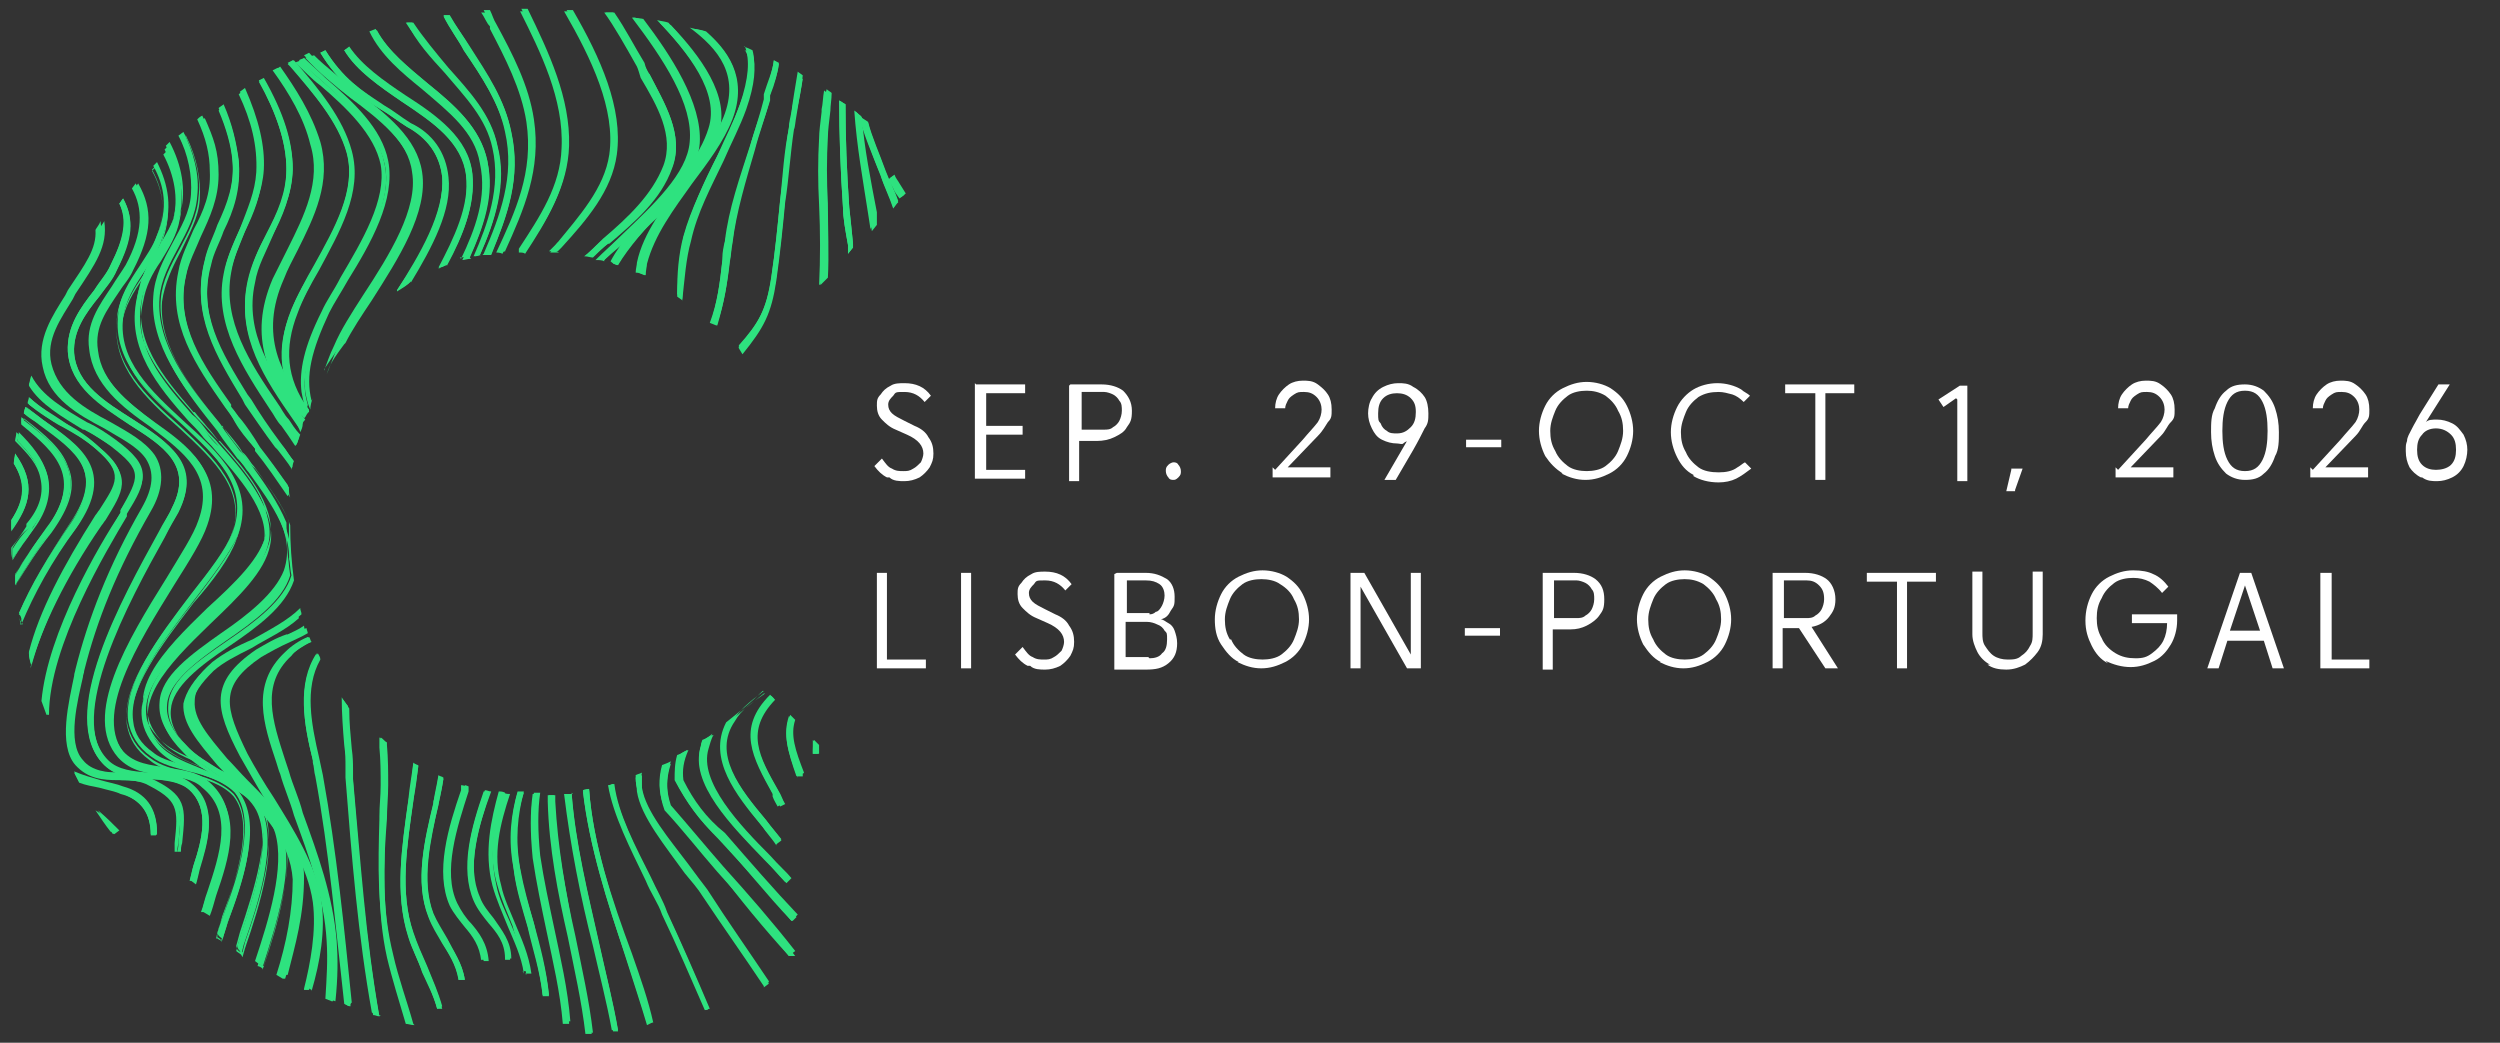 <svg xmlns="http://www.w3.org/2000/svg" id="Layer_1" width="199" height="83" viewBox="0 0 199 83"><rect x="0" y="0" width="199" height="83" fill="#333333" stroke="none"/><defs><style>      .st0 {        fill: #fff;      }      .st1 {        fill: #2ee27f;      }    </style></defs><path class="st1" d="M71.6,15.8c-.2-.3-.4-.5-.5-.8l-.4-.7.4-.3.4.7.5.8-.4.3Z"></path><path class="st1" d="M72.1,15.4l-.5-.8c-.1-.2-.3-.4-.4-.7l-.4.3c.1.2.3.4.4.7.2.2.3.5.5.8l.4-.3Z"></path><path class="st1" d="M71.1,16.5c-.3-1-.8-1.8-1-2.6-.7-1.6-1.3-3.4-1.7-4.7.2.2.4.3.7.5.3,1.2.9,2.5,1.4,3.9.3.8.7,1.5,1,2.4l-.3.4Z"></path><path class="st1" d="M71.5,16.1c-.3-.8-.7-1.6-1-2.4-.5-1.4-1.1-2.7-1.4-3.9-.2-.2-.4-.3-.7-.5.3,1.3,1,2.9,1.7,4.7.3.9.7,1.7,1,2.6l.3-.4Z"></path><path class="st1" d="M69.3,18.3l-.2-1.3c-.4-2.6-.9-5.3-1.1-8.2.2.1.3.3.5.4.2,2.6.7,5,1.1,7.6v.9c.1,0-.3.5-.3.5Z"></path><path class="st1" d="M69.8,17.8v-.9c-.5-2.6-1-5.1-1.2-7.6-.2-.1-.3-.3-.5-.4.2,2.7.7,5.4,1.1,8.2l.2,1.3.4-.5Z"></path><path class="st1" d="M64.7,60v-1.1l.4.4v.7h-.4ZM67.5,20.3v-.8c-.2-1.1-.4-2.2-.4-3-.2-2.9-.3-5.8-.3-8.5.2.1.3.2.5.3,0,2.6.1,5.3.3,8.2.1.9.2,2,.3,2.9v.3l-.4.5Z"></path><path class="st1" d="M65.2,59.3v.7h-.5c0-.4,0-.8.1-1.1l.4.4ZM67.5,20.3v-.8c-.2-1.1-.4-2.2-.4-3-.2-2.9-.3-5.8-.3-8.5.2.1.3.2.5.3,0,2.6.1,5.3.3,8.2.1.9.2,1.8.3,2.9v.3l-.4.5Z"></path><path class="st1" d="M63.4,61.8c-.7-2-1.1-3.4-.5-4.9l.4.4c-.4,1.2,0,2.4.7,4.2h0c0,.1-.5.2-.5.2ZM65.2,22.7c.1-2.1.1-4.2,0-6.4-.1-1.8-.1-3.6,0-5.3,0-.5.1-1.2.2-2.1v-.2c.1-.4.1-1,.2-1.5.1.1.3.2.4.3,0,.4-.1.9-.1,1.3h0c-.1,1-.2,1.7-.2,2.2-.1,1.6,0,3.5,0,5.3h0c.1,2,.1,4,0,5.9l-.5.5Z"></path><path class="st1" d="M65.9,22.1c.1-1.8,0-3.9,0-5.9-.1-1.8-.1-3.6,0-5.3,0-.5.1-1.2.2-2.1,0-.4.1-.9.1-1.4-.1-.1-.3-.2-.4-.3-.2.7-.2,1.2-.3,1.7-.1.9-.2,1.6-.2,2.2-.1,1.7,0,3.5,0,5.3.1,2.2.1,4.4,0,6.4l.7-.7ZM63.5,61.8h.4v-.2c-.7-1.8-1-3-.7-4.2l-.4-.4c-.5,1.5-.1,2.8.7,4.9Z"></path><path class="st1" d="M61.9,64.2c-.1-.2-.3-.5-.4-.8v-.2c-1.6-2.9-2.9-5.2-.2-7.9l.3.3c-2.4,2.5-1.3,4.4.3,7.3.2.3.3.7.5,1l-.5.3ZM58.8,27.6c1.5-1.8,2.2-2.8,2.6-5.5.3-2,.5-4.1.7-6.1h0c.2-2,.3-3.9.7-5.8,0-.2.1-.5.2-1v-.2c.1-.8.4-1.8.5-3l.4.3c-.2,1.1-.4,2.2-.5,2.9h0c-.1.5-.1.9-.2,1.1-.3,2-.4,3.9-.7,5.8-.2,2.1-.4,4.1-.7,6.2-.4,2.7-1,3.8-2.7,5.9l-.3-.5Z"></path><path class="st1" d="M59.1,27.9c1.6-2.1,2.3-3,2.7-5.9.3-2.1.5-4.1.7-6.2.2-1.8.3-3.8.7-5.8,0-.2.1-.7.2-1.1.2-.9.4-1.8.5-2.9-.1-.1-.3-.2-.4-.3-.2,1.2-.4,2.4-.5,3.2-.1.5-.2.9-.2,1.2-.3,1.8-.4,3.8-.7,5.8-.2,2.1-.4,4.1-.7,6.1-.4,2.7-1,3.7-2.6,5.5l.3.4ZM62.1,64.2l.4-.2c-.2-.3-.3-.7-.5-1-1.6-2.8-2.7-4.8-.3-7.3l-.3-.3c-2.7,2.7-1.4,5,.2,7.9.1.2.3.5.5.9Z"></path><path class="st1" d="M61.8,67.2c-.3-.5-.8-1-1.2-1.5-2-2.4-4.3-5.3-2.8-8.2,1-.8,2-1.6,2.9-2.5h.1c-1.2.9-2,1.6-2.4,2.3-1.8,2.6.4,5.4,2.5,7.9.4.5.9,1.1,1.3,1.6l-.4.3ZM56.6,25.6c.5-1.6.7-3,.9-4.9v-.2c0-.4.1-.9.2-1.3.3-2.6,1.2-5.1,2-7.6.4-1.3.8-2.5,1.1-3.7v-.4c.3-1,.7-1.8.8-2.7l.4.2c-.1.8-.3,1.6-.7,2.6v.4c-.4,1.3-.9,2.6-1.2,3.7-.8,2.5-1.5,5-1.8,7.5-.1.5-.1,1-.2,1.4-.2,1.8-.4,3.4-1,5.1h-.4Z"></path><path class="st1" d="M57.1,25.9c.5-1.7.8-3.3,1-5.1.1-.4.1-1,.2-1.4.3-2.5,1.1-5.1,1.8-7.5.3-1.2.8-2.5,1.1-3.7v-.4c.3-1,.7-1.8.8-2.7l-.4-.3c-.1.8-.4,1.7-.7,2.8v.4c-.4,1.2-.9,2.5-1.2,3.7-.8,2.5-1.5,5-2,7.6-.1.5-.1,1-.2,1.5-.2,1.8-.4,3.3-1,4.9l.5.2ZM61.8,67.2l.4-.3c-.3-.5-.8-1-1.2-1.6-2.1-2.5-4.3-5.3-2.5-7.9.5-.9,1.4-1.5,2.4-2.2h-.1c-1,.8-2,1.6-2.9,2.4-1.5,2.8.9,5.8,2.8,8.2.3.5.8,1,1.1,1.5Z"></path><path class="st1" d="M62.5,70.2c-.4-.5-1-1.1-1.7-1.8-2.5-2.6-6-6.1-5-9,0-.1.1-.3.1-.4.3-.2.5-.4.9-.5-.2.3-.3.8-.4,1.1-.8,2.6,2.5,6.1,4.9,8.5.7.8,1.3,1.3,1.7,1.8l-.4.4ZM54.3,23.9c-.1-.1-.3-.2-.4-.3.1-1.7.2-3.2.5-4.7.7-2.3,1.6-4.4,2.7-6.5.7-1.3,1.3-2.7,1.8-4.1.8-2,1-3.4.4-4.3h-.1c.2,0,.4.1.7.2.3,1.1.2,2.5-.5,4.5-.5,1.4-1.2,2.7-1.8,4.1-1,2.1-2.1,4.1-2.6,6.4-.4,1.4-.5,3-.7,4.8Z"></path><path class="st1" d="M54.3,23.8c.1-1.7.2-3.3.5-4.8.5-2.2,1.6-4.4,2.6-6.4.7-1.3,1.3-2.7,1.8-4.1.8-1.8,1-3.4.7-4.5-.2-.1-.4-.2-.7-.3h.1c.4,1.1.3,2.5-.4,4.6-.5,1.4-1.2,2.7-1.8,4.1-1,2.1-2.1,4.2-2.7,6.4-.4,1.5-.5,3-.5,4.6.1.2.3.3.4.4ZM62.5,70.2l.4-.3c-.4-.5-1.1-1.2-1.7-1.8-2.4-2.5-5.8-5.9-4.9-8.6.1-.4.3-.8.4-1.1-.2.2-.5.4-.8.5,0,.1-.1.2-.1.4-.9,2.9,2.5,6.5,5,9,.7.8,1.2,1.4,1.6,1.8Z"></path><path class="st1" d="M63,73.3c-1.7-2.1-3.7-4.2-5.8-6.5-1.3-1.3-2.5-2.8-3.4-4.6-.1-.7,0-1.3.2-2.1.2-.1.4-.3.8-.4-.4.9-.5,1.6-.4,2.4.8,1.6,1.8,3,3.3,4.2,2,2.3,3.9,4.5,5.8,6.5l-.4.4ZM51.3,21.9c-.1-.1-.3-.1-.4-.2,0-.2.1-.5.1-.8.5-2.4,2.1-4.6,3.7-6.6,1.2-1.6,2.5-3.3,3.2-5,1.3-3.3-.7-5.3-2.7-7,.2,0,.7.1,1,.2,1.6,1.4,3.4,3.6,2.1,7-.7,1.8-2,3.5-3.2,5.1-1.5,2.1-3,4.1-3.6,6.4,0,.2-.1.5-.1.9Z"></path><path class="st1" d="M51.3,21.9c0-.3.1-.7.1-.9.4-2.3,2.1-4.5,3.6-6.4,1.2-1.6,2.5-3.3,3.2-5.1,1.2-3.2,0-5.2-2.1-7-.4-.1-.8-.2-1.2-.3,2.3,1.7,4,3.8,2.7,7.1-.7,1.7-2,3.4-3.2,5-1.5,2.1-3.2,4.2-3.7,6.6,0,.2-.1.5-.1.8.3,0,.4.1.7.2ZM63.1,73.3l.3-.3c-1.8-2.2-3.8-4.4-5.8-6.5-1.4-1.2-2.5-2.7-3.3-4.4-.1-.8.1-1.5.4-2.4-.2.1-.4.3-.8.4-.2.7-.2,1.3-.2,2,.9,1.7,2,3.3,3.4,4.5,2.1,2.3,3.9,4.6,5.9,6.7Z"></path><path class="st1" d="M62.8,76.1c-1.8-2.3-3.8-4.6-5.7-6.7-1.4-1.6-2.8-3.4-4.2-4.9-.4-1.1-.5-2.2-.2-3.4.2-.1.4-.2.7-.3-.4,1.2-.4,2.4,0,3.5,1.4,1.6,2.8,3.3,4.2,4.9,1.6,2,3.3,4,5,6l.7.9h-.4ZM49.2,21.1c-.1,0-.3-.1-.4-.1.9-1.6,2.3-3,3.6-4.5,1.7-1.8,3.6-3.8,4.2-6.1.9-2.8-1.7-6.1-4.1-8.6.3.1.5.1.9.2,2.3,2.4,4.8,5.7,3.8,8.6-.8,2.4-2.6,4.4-4.4,6.3-1.4,1.2-2.7,2.6-3.6,4.1Z"></path><path class="st1" d="M49.2,21.1c.9-1.5,2.2-2.9,3.5-4.4,1.7-1.8,3.6-3.9,4.3-6.3.9-2.9-1.4-6-3.8-8.6-.3-.1-.5-.1-.9-.2,2.5,2.6,5,5.8,4.1,8.6-.7,2.3-2.5,4.2-4.2,6.1-1.3,1.4-2.7,2.8-3.6,4.5.2.2.3.2.5.3ZM62.9,76l.4-.3c-1.8-2.3-3.8-4.6-5.7-6.7-1.4-1.6-2.8-3.3-4.2-4.9-.4-1.2-.4-2.3,0-3.5-.2.1-.4.2-.7.3-.3,1.1-.3,2.2.2,3.4,1.4,1.6,2.9,3.3,4.2,4.9,1.8,2.4,3.7,4.7,5.7,6.9Z"></path><path class="st1" d="M60.8,78.5c-1.6-2.4-3.3-4.8-4.9-7.2-.3-.5-.9-1.2-1.4-1.8h0c-1.5-2.1-3.5-4.5-3.8-6.5,0-.3-.1-.7-.1-1.1.2-.1.3-.1.5-.2v1.2c.3,1.8,2.2,4.2,3.7,6.1.5.8,1.1,1.4,1.5,2,1.6,2.4,3.3,4.8,4.9,7.3l-.4.3ZM48.1,20.7c-.2,0-.3-.1-.5-.1.7-.7,1.4-1.4,2.2-2.1,2.4-2.2,5-4.7,5.2-7.2.3-3-2.2-6.7-4.6-9.9.2,0,.4.1.8.1,2.2,2.9,4.7,6.7,4.5,9.9-.2,2.7-3,5.3-5.4,7.6-.8.4-1.4,1-2.1,1.6Z"></path><path class="st1" d="M48.1,20.7c.5-.5,1.2-1.2,2-1.8,2.4-2.3,5.2-4.8,5.4-7.5.3-3-2-6.6-4.4-9.9-.2,0-.4-.1-.8-.1,2.5,3.3,4.9,6.9,4.6,9.9-.2,2.5-2.9,5-5.3,7.3-.8.8-1.5,1.4-2.2,2.1.3,0,.5,0,.7.1ZM61.2,78.1c-1.6-2.4-3.3-4.8-4.9-7.3-.4-.5-.9-1.2-1.5-2-1.5-2-3.4-4.2-3.7-6.1-.1-.4-.1-.8,0-1.2-.2.1-.3.1-.5.2,0,.3,0,.7.1,1,.3,2,2.3,4.4,3.8,6.3.5.8,1.1,1.4,1.4,2,1.6,2.4,3.3,4.8,4.9,7.2h.4Z"></path><path class="st1" d="M56.1,80.4c-1.1-2.5-2.2-5.1-3.4-7.6-.3-.9-.9-1.7-1.3-2.7h0c-1.2-2.5-2.6-5.2-3-7.6.2,0,.3-.1.4-.1.4,2.3,1.7,5,2.9,7.3h0c.5,1.1,1,2,1.3,2.8,1.2,2.5,2.3,5.1,3.4,7.7,0,.2-.1.2-.3.2ZM47.2,20.5c-.2,0-.4-.1-.7-.1.5-.4,1.1-1,1.5-1.4,2-1.7,3.9-3.5,4.8-5.8.9-2.4-.5-4.8-1.8-7h0c-.1-.3-.2-.7-.3-.9-.9-1.6-1.8-3.2-2.6-4.3h.7c.8,1.3,1.6,2.7,2.4,4.1.1.2.3.4.4.8h.1c1.2,2.3,2.8,4.9,1.8,7.5-.9,2.5-2.9,4.2-5,6h-.1c-.4.3-.8.7-1.2,1.1Z"></path><path class="st1" d="M47.2,20.4c.4-.3.9-.8,1.3-1.1,2-1.7,4-3.6,5-6,1-2.6-.7-5.2-1.8-7.4-.2-.3-.3-.5-.4-.9-.8-1.3-1.5-2.7-2.4-4h-.7c.9,1.3,1.7,2.8,2.6,4.2.1.3.3.5.4.9,1.2,2.2,2.6,4.6,1.8,7-.9,2.4-2.8,4.1-4.8,5.8-.5.4-1,.9-1.5,1.4,0,.1.2.1.4.1ZM56.5,80.3c-1.1-2.6-2.2-5.1-3.4-7.7-.3-.9-.8-1.7-1.3-2.8-1.2-2.4-2.6-5-2.9-7.4-.1,0-.3.1-.4.1.4,2.4,1.7,5.1,3,7.4.5,1,1,2,1.3,2.7,1.1,2.5,2.3,5.1,3.4,7.6,0,.2.2.1.3.1Z"></path><path class="st1" d="M51.5,81.6c-.5-1.7-1.1-3.5-1.7-5.4-1.4-4.3-2.9-8.8-3.4-13.2.2,0,.3,0,.5-.1.3,4.2,1.8,8.7,3.3,13.1.7,2,1.3,3.7,1.7,5.4l-.4.2ZM44.5,20.1h-.7l.5-.7c1.8-2.2,3.8-4.4,4.2-7.1.5-3.6-1.4-7.6-3.6-11.4h.5c2.2,3.8,4,7.8,3.5,11.5-.4,2.9-2.4,5.2-4.4,7.4l-.2.2Z"></path><path class="st1" d="M46.9,62.9c.3,4.2,1.8,8.7,3.4,13,.7,2,1.3,3.7,1.7,5.5h-.5c-.5-1.6-1.1-3.5-1.7-5.3-1.5-4.3-2.9-8.8-3.4-13.2.2-.1.4-.1.5-.1ZM44.5,19.4c1.8-2.2,3.8-4.4,4.2-7.2.5-3.6-1.4-7.6-3.6-11.4h.5c2.2,3.8,4,7.8,3.5,11.5-.4,2.9-2.4,5.2-4.4,7.4l-.3.3h-.7l.7-.7Z"></path><path class="st1" d="M48.8,82.1c-.4-2.3-1-4.5-1.5-6.7h0c-1-4-1.8-8.2-2.3-12.2h.5c.3,4,1.3,8,2.2,12,.5,2.2,1.1,4.6,1.5,6.9h-.4ZM41.3,20v-.2c1.7-2.6,3.3-5,3.4-8,.2-3.9-1.7-7.7-3.3-10.9h.5c1.8,3.7,3.4,7.2,3.3,10.9-.1,3.2-1.7,5.8-3.4,8.4-.1-.1-.3-.1-.5-.1Z"></path><path class="st1" d="M45.5,63.1c.3,4,1.3,8,2.2,12,.5,2.3,1.1,4.6,1.5,6.9h-.5c-.4-2.2-1-4.5-1.5-6.7-1-3.9-1.8-8-2.3-12.1h.7ZM41.5,19.8c1.6-2.6,3.2-5,3.3-8.2.1-3.8-1.5-7.4-3.3-10.9h.5c1.7,3.5,3.4,7.1,3.3,10.9-.1,3.2-1.7,5.8-3.4,8.3h-.5.1Z"></path><path class="st1" d="M46.6,82.3c-.3-2.6-.9-5.2-1.4-7.7-.8-3.5-1.5-7.1-1.6-10.8v-.5h.5v.5c.2,3.6,1,7.2,1.6,10.7.5,2.5,1.1,5.1,1.4,7.8h-.5ZM39.5,20.1c1.5-3.2,3-6.4,2.4-10.4-.4-2.6-1.7-5.1-2.9-7.4v-.2c-.3-.3-.4-.7-.7-1.1h.5c.1.2.2.4.3.7l.2.4c1.3,2.4,2.6,4.8,3,7.6.7,3.9-.7,7-2.3,10.5-.2-.1-.4-.1-.7-.1Z"></path><path class="st1" d="M40.2,20c1.5-3.3,2.9-6.5,2.3-10.5-.4-2.7-1.7-5.2-3-7.6-.2-.3-.3-.7-.5-1.1h-.5c.2.4.4.9.7,1.3,1.3,2.4,2.6,4.8,3,7.4.7,3.9-.8,7.2-2.4,10.5.1.1.3,0,.5,0ZM47.2,82.2c-.3-2.6-.9-5.2-1.4-7.7-.8-3.5-1.4-7.1-1.6-10.7v-.5h-.5v.5c.2,3.6,1,7.2,1.6,10.7.5,2.5,1.1,5.1,1.4,7.7h.5Z"></path><path class="st1" d="M44.9,81.4c-.2-2.5-.8-5-1.3-7.4-.4-1.8-.9-3.8-1.1-5.8-.3-2-.3-3.6,0-5.1h.5c-.2,1.4-.2,3,0,5,.3,2,.7,3.8,1.1,5.7.5,2.4,1.1,4.9,1.3,7.5h-.5ZM38.5,20.2c1.3-3,2.5-6.2,1.7-9.7-.5-2.4-1.8-4.3-3.3-6.5-.4-.8-1.1-1.7-1.6-2.7h.5c.5.8,1.1,1.6,1.6,2.4h0c1.4,2.2,2.8,4.2,3.3,6.9.8,3.6-.4,6.7-1.6,9.7h-.7Z"></path><path class="st1" d="M39.1,20.2c1.3-3,2.4-6.1,1.6-9.7-.5-2.5-2-4.7-3.3-6.7-.5-.9-1.1-1.7-1.6-2.6h-.5c.5,1.1,1.2,2,1.7,2.9,1.4,2.1,2.7,4.1,3.3,6.5.8,3.5-.4,6.5-1.7,9.7.1-.1.3-.1.5-.1ZM45.3,81.4c-.2-2.6-.8-5.1-1.3-7.5-.4-1.8-.9-3.8-1.1-5.7-.3-2-.3-3.6,0-5h-.5c-.2,1.5-.2,3,0,5.1.3,2,.7,3.9,1.1,5.8.5,2.4,1.1,4.9,1.3,7.4h.5Z"></path><path class="st1" d="M43.2,79.3c-.2-2-.8-3.7-1.2-5.5-.4-1.4-.9-2.9-1.1-4.5-.3-2.2-.3-4.1.3-6.2h.5c-.7,2.1-.7,4-.3,6.1.2,1.5.7,2.9,1.1,4.3.5,1.8,1,3.7,1.2,5.7h-.5ZM37.7,20.4c1.1-2.5,2.2-5.5,1.5-8.6-.5-2.4-2.2-4.1-3.8-6-1.1-1.2-2.3-2.5-3-4h.5c.8,1.2,1.8,2.4,2.8,3.6,1.6,1.8,3.4,3.7,3.9,6.2.8,3-.2,6-1.4,8.7-.1,0-.3.1-.5.1Z"></path><path class="st1" d="M38.2,20.3c1.2-2.7,2.1-5.7,1.4-8.6-.5-2.5-2.3-4.4-3.9-6.2-1.1-1.2-2.2-2.4-2.9-3.7h-.5c.9,1.4,2,2.7,3.2,3.9,1.6,1.8,3.3,3.6,3.8,6,.8,3-.3,5.9-1.5,8.7.2,0,.4-.1.5-.1ZM43.2,79.3h.5c-.2-2.1-.8-3.9-1.2-5.8-.4-1.4-.8-2.8-1.1-4.4-.4-2.3-.2-4.2.3-6.1h-.5c-.5,1.8-.8,3.8-.3,6.2.2,1.5.7,3,1.1,4.5.5,1.8,1,3.7,1.2,5.5Z"></path><path class="st1" d="M41.7,77.5c-.2-1.4-.8-2.6-1.3-3.8-.4-1-.9-2.1-1.2-3.2-.7-2.7-.1-5.3.5-7.5.2,0,.3,0,.5.1-.8,2.2-1.3,4.6-.7,7.3.2,1.1.7,2.1,1.1,3,.5,1.2,1.1,2.5,1.3,3.9h-.3ZM36.7,20.6c1.1-2.3,2.1-4.9,1.5-7.6-.4-2.5-2.5-4.1-4.6-5.9-1.6-1.3-3.3-2.7-4.2-4.6l.5-.2c.9,1.7,2.5,3,4.1,4.3,2.1,1.7,4.2,3.5,4.8,6.2.5,2.8-.4,5.5-1.4,7.6-.3,0-.5.1-.8.1Z"></path><path class="st1" d="M37.4,20.5c1.1-2.5,2-5,1.4-7.6-.5-2.7-2.6-4.5-4.7-6.2-1.5-1.3-3.2-2.6-4.1-4.3l-.4.2c1,1.8,2.6,3.2,4.2,4.6,2.1,1.7,4,3.4,4.6,5.9.5,2.5-.4,5.1-1.6,7.6.2,0,.4-.1.7-.1ZM41.8,77.5h.5c-.2-1.5-.8-2.8-1.3-4-.4-1-.9-2-1.1-3-.7-2.5-.1-4.9.7-7.3-.2,0-.3,0-.5-.1-.8,2.4-1.3,4.8-.5,7.4.3,1.1.8,2.2,1.2,3.2.3,1.3.9,2.5,1.1,3.9Z"></path><path class="st1" d="M40.2,76.3c0-1.3-.7-2.1-1.3-2.8-.4-.5-.9-1.1-1.2-1.8-1.1-2.6-.2-5.8.8-8.7.2,0,.3.1.5.1-1,3-1.8,6-.9,8.4.3.7.8,1.2,1.1,1.7.7.9,1.4,1.7,1.4,3.2h-.4ZM34.9,21.3c1.2-2.3,2.5-4.9,2.2-7.4-.3-2.6-2.6-4.1-5.1-5.8-1.7-1.2-3.6-2.4-4.6-4.1l.4-.3c1,1.5,2.7,2.7,4.5,3.9,2.5,1.6,5,3.4,5.3,6.2.3,2.6-.9,5.2-2,7.2-.2.2-.4.3-.8.3Z"></path><path class="st1" d="M35.6,21.1c1.3-2.4,2.2-4.8,2-7.2-.3-2.8-2.8-4.6-5.3-6.2-1.7-1.2-3.5-2.4-4.5-3.9l-.4.2c1,1.6,2.8,2.9,4.6,4.1,2.5,1.6,4.8,3.3,5.1,5.9.3,2.4-.8,4.9-2.2,7.4.3-.2.5-.3.8-.3ZM40.7,76.3c0-1.4-.8-2.3-1.4-3.2-.4-.5-.9-1.1-1.1-1.7-1.1-2.5-.1-5.7.9-8.4-.2,0-.3-.1-.5-.1-1,2.7-2,6.1-.8,8.7.3.8.8,1.3,1.2,1.8.7.9,1.3,1.6,1.3,2.9h.4Z"></path><path class="st1" d="M38.3,76.5c-.1-1.2-.7-2-1.3-2.7-.4-.5-.9-1.1-1.2-1.7-1.2-2.7-.1-6.3.9-9.2v-.4c.2,0,.4.1.5.1v.4c-1,2.8-2.1,6.4-1,8.8.3.7.7,1.1,1.1,1.6.7.8,1.3,1.6,1.4,3h-.4ZM31.6,23.1c1.8-2.8,3.8-6.2,3.6-9-.2-1.8-1.2-3.2-2.8-4-.8-.5-1.4-1-2.1-1.4-1.8-1.2-3.4-2.2-4.8-4.5l.4-.2c1.4,2.2,2.8,3.2,4.6,4.4.7.4,1.3.9,2.1,1.4,1.8.9,2.8,2.4,3,4.3.2,2.7-1.4,5.8-3,8.4-.2.2-.5.4-1,.7Z"></path><path class="st1" d="M32.7,22.5c1.7-2.8,3.3-5.8,3-8.4-.2-2-1.3-3.5-3-4.3-.8-.5-1.4-1-2.1-1.4-1.8-1.2-3.3-2.1-4.7-4.4l-.4.2c1.4,2.3,2.9,3.4,4.8,4.5.7.4,1.3.9,2.1,1.4,1.6.9,2.6,2.2,2.8,4,.2,2.8-1.6,6.1-3.6,9,.4-.2.8-.4,1.1-.7ZM38.9,76.5c-.1-1.4-.8-2.3-1.4-3-.4-.4-.8-1-1.1-1.6-1.2-2.5,0-6.1.9-8.9v-.4s-.2-.1-.3-.1v.4c-1,2.9-2.2,6.5-1,9.2.3.7.8,1.2,1.2,1.7.7.8,1.2,1.5,1.3,2.7h.4Z"></path><path class="st1" d="M36.5,78c-.2-1.2-.8-2.1-1.3-2.9-.4-.7-.8-1.3-1.1-2.1-1.1-2.8-.3-6.1.4-9v-.2c.2-.7.3-1.3.4-2,.1.1.3.1.4.2-.1.7-.3,1.4-.4,2.1-.7,2.8-1.4,6.1-.4,8.7.3.8.7,1.4,1.1,2,.5,1,1.2,1.8,1.4,3.2h-.5ZM25.8,29.5c.2-.5.4-1.2.8-2,.5-1.2,1.4-2.6,2.3-4,2.1-3.2,4.4-6.9,3.9-9.8-.3-2.5-2.7-4.4-5.1-6.1-1.1-1-2.5-2.1-3.5-3.2l.4-.2c1,1.1,2.2,2.1,3.4,2.9,2.4,1.8,4.9,3.8,5.3,6.4.4,3.2-2,7-4,10.2-.8,1.2-1.5,2.4-2.1,3.4-.3.8-.9,1.5-1.4,2.3Z"></path><path class="st1" d="M27.5,27.3c.5-1,1.3-2.2,2.1-3.4,2.1-3.3,4.5-7,4-10.2-.4-2.7-2.8-4.6-5.2-6.4-1.2-1-2.5-2-3.4-2.9l-.7.2c1,1.1,2.3,2.2,3.6,3.2,2.3,1.7,4.7,3.6,5.1,6.1.4,3-1.8,6.6-3.9,9.9-.9,1.4-1.7,2.8-2.3,4-.3.7-.5,1.3-.8,2,.3-1,.9-1.7,1.4-2.4ZM36.5,78h.5c-.2-1.3-.9-2.3-1.4-3.3-.4-.7-.8-1.3-1.1-2-1-2.6-.2-5.9.4-8.7.2-.8.3-1.4.4-2.1-.1-.1-.3-.1-.4-.2-.1.7-.3,1.4-.4,2.2-.7,2.9-1.5,6.3-.4,9,.3.8.8,1.4,1.1,2.1.5.9,1.1,1.7,1.3,2.9Z"></path><path class="st1" d="M34.8,80.3c-.3-1.1-.8-2.2-1.2-3h0c-.4-1-.8-1.8-1.1-2.8-1.1-3.4-.5-7.2,0-10.8.1-1.1.3-2.1.4-3,.1.1.3.2.4.2-.1.9-.2,1.8-.4,2.8-.5,3.6-1.1,7.3,0,10.5.3.9.7,1.8,1.1,2.7.4,1,.9,2.1,1.2,3.2l-.4.2ZM24.4,32.7c-.2-.4-.3-1-.4-1.5-.2-1.7.2-3.6,1.6-6.4.4-.9,1-1.7,1.5-2.7,1.7-2.9,3.7-6.2,3.2-9-.5-2.4-2.7-4.5-4.8-6.3-.7-.5-1.3-1.2-2-1.8.1-.1.3-.1.4-.2.5.5,1.2,1.2,1.7,1.6,2.2,2,4.5,4,5,6.6.7,3-1.4,6.5-3.2,9.5h0c-.5,1.1-1.1,2-1.5,2.7-1.5,3.2-2,5.1-1.4,7,0,.1-.1.4-.2.7Z"></path><path class="st1" d="M24.8,31.9c-.5-2,0-4,1.4-7,.4-.8,1-1.7,1.5-2.6,1.8-2.9,3.8-6.4,3.2-9.5-.5-2.6-2.8-4.7-5-6.6-.5-.5-1.2-1.1-1.7-1.6-.1.1-.3.1-.4.2.7.7,1.3,1.2,2,1.8,2.1,2,4.2,3.9,4.8,6.4.7,2.9-1.4,6.2-3.2,9.1-.5,1-1.1,1.8-1.5,2.7-1.4,2.8-1.8,4.7-1.6,6.4.1.5.2,1,.4,1.4,0-.3.1-.7.2-.9ZM34.8,80.3h.4c-.3-1.2-.8-2.3-1.2-3.3-.4-.9-.8-1.8-1.1-2.7-1.1-3.3-.5-7,0-10.5.1-1,.3-2,.4-2.8-.1-.1-.3-.2-.4-.2-.1,1-.2,2-.4,3-.5,3.6-1.1,7.4,0,10.8.3,1,.8,1.8,1.1,2.8.4.9.9,1.8,1.2,2.9Z"></path><path class="st1" d="M32.9,81.5c-.2,0-.3-.1-.5-.1-.5-1.7-1.1-3.6-1.5-5.3-.9-3.6-.8-7.3-.7-10.9v-.2c0-.9.1-1.6.1-2.5s0-2-.1-3v-.8c.2.1.3.3.5.4v.2h0c0,1.2.1,2.2.1,3.2s0,1.7-.1,2.6h0c-.1,3.8-.3,7.3.5,10.9.4,1.8,1.1,3.8,1.6,5.5ZM24.2,33.1c-2-2.7-2.3-5.3-1-8.4.4-1.2,1.2-2.4,1.8-3.5,1.6-2.9,3.4-6,2.6-9-.7-2.5-2.6-4.7-4.5-6.9l-.2-.2.4-.3h.1c2,2.3,3.9,4.6,4.6,7.2.9,3.3-1,6.5-2.6,9.5-.7,1.2-1.3,2.3-1.7,3.4-1.1,2.8-.9,5.2.8,7.6,0,.2-.1.3-.1.4l-.2.2Z"></path><path class="st1" d="M24.4,32.6c-1.4-2.1-2.1-4.5-.8-7.6.4-1.1,1.1-2.3,1.7-3.5,1.6-2.9,3.5-6.2,2.6-9.4-.7-2.6-2.7-4.9-4.6-7.1v-.2l-.4.2.2.2c1.8,2.2,3.8,4.4,4.5,6.9.8,3-1,6.1-2.6,9-.7,1.2-1.3,2.4-1.8,3.5-1.4,3.5-.7,6.1,1,8.4h0c.1-.1.2-.3.2-.4ZM32.9,81.5c-.5-1.8-1.2-3.7-1.6-5.5-.9-3.6-.8-7.1-.5-10.8,0-.9.1-1.7.1-2.7s0-2.1-.1-3.2v-.2c-.2-.1-.3-.3-.5-.4v.7c0,1.1.1,2.2.1,3.2s-.1,1.8-.1,2.7c-.1,3.6-.3,7.3.5,10.9.4,1.7,1,3.6,1.5,5.3.2,0,.4.1.7.1Z"></path><path class="st1" d="M30.2,80.9c-.2,0-.3-.1-.5-.1-1.1-6.2-1.5-12.3-2-18.7v-.9c-.1-.5-.2-1.2-.2-1.7-.1-1.2-.2-2.5-.2-3.8.2.2.3.4.5.7,0,1.1.1,2.1.2,3.2h0c.1.7.1,1.2.1,1.7v.9c.5,6.5,1,12.6,2.1,18.8ZM24.2,33.3c-2.3-2.8-4.2-6.4-2.2-11.2.3-.8.8-1.6,1.2-2.4,1.3-2.6,2.7-5.3,1.8-8.3-.7-2.2-1.8-4.1-3-5.9l.3-.2c1.2,1.7,2.5,3.7,3.2,6,.9,3.2-.5,6-1.8,8.6-.4.8-.8,1.5-1.1,2.3-2,4.5-.2,7.7,2,10.4v.2c-.1,0-.3.4-.3.4Z"></path><path class="st1" d="M24.4,32.8c-2.3-3-3.8-6.2-2-10.4.3-.8.8-1.6,1.1-2.4,1.4-2.7,2.8-5.4,1.8-8.6-.7-2.2-1.8-4-3.2-6l-.4.2c1.3,1.8,2.5,3.8,3,5.9.9,2.9-.5,5.7-1.8,8.3-.4.8-.8,1.6-1.2,2.4-2,4.7-.3,8,2.2,11.2v-.3c.1,0,.4-.2.4-.2ZM30.2,80.9c-1.1-6.2-1.5-12.4-2.1-18.9v-.9c-.1-.5-.2-1.1-.2-1.7-.1-1-.2-2.1-.2-3.2-.2-.2-.3-.4-.5-.7,0,1.3.1,2.6.2,3.8.1.7.1,1.2.1,1.7v.9c.5,6.4,1,12.6,2.1,18.7.3.1.4.2.7.2Z"></path><path class="st1" d="M27.8,80.1c-.1-.1-.3-.1-.4-.2h0c-.7-6.2-1.2-12.1-2.3-18.1-.1-.3-.1-.8-.2-1.1v-.2c-.7-2.8-1.3-6.1.4-8.5.1.2.2.3.2.5-1.3,2.3-.7,5.2-.1,7.8.1.4.2,1,.3,1.4,1.1,6.1,1.7,12.2,2.3,18.1l-.2.2ZM23.9,34.2c-.1-.2-.3-.4-.4-.7v-.2c-2.4-3.3-4.7-6.6-3.8-10.9.3-1.4.9-2.6,1.5-3.8.9-1.7,1.6-3.3,1.6-5.2s-.7-4.2-2.2-7l.4-.2c1.6,2.8,2.3,5.1,2.3,7.2s-.9,3.7-1.6,5.4c-.5,1.2-1.2,2.4-1.4,3.7-.9,4,1.4,7.3,3.6,10.4l.4.5c-.2.2-.3.4-.4.7Z"></path><path class="st1" d="M24.1,33.6l-.4-.5c-2.2-3.2-4.5-6.4-3.6-10.4.3-1.3.9-2.5,1.5-3.8.9-1.6,1.6-3.4,1.7-5.4,0-2.4-1-4.9-2.3-7.2-.1.1-.3.2-.4.2,1.3,2.3,2.2,4.7,2.2,7s-.8,3.5-1.6,5.2c-.7,1.2-1.2,2.5-1.5,3.9-.9,4.2,1.4,7.6,3.7,10.9.2.3.4.5.5.9.1-.2.2-.4.2-.7ZM27.9,80.1v-.3c-.5-5.9-1.2-12-2.3-18.1-.1-.4-.2-.9-.3-1.4-.5-2.6-1.2-5.7.1-7.8-.1-.2-.2-.3-.2-.5-1.6,2.4-1,5.7-.3,8.5.1.4.2,1,.3,1.4,1.1,6.1,1.7,11.9,2.3,17.9h0c0,.2.2.3.4.3Z"></path><path class="st1" d="M26,79.5c.1-1.8.2-3.3.1-4.6-.3-3.5-1.5-6.9-2.6-10-.3-1-.8-2.2-1.1-3.3-.1-.3-.2-.5-.3-.9-1.1-3-2.1-6.3.7-8.8.5-.5,1.3-.9,1.8-1.2.1.1.1.3.2.4-.8.3-1.3.7-1.6,1.1-2.5,2.3-1.5,5.2-.5,8.3l.3.9c.3,1.1.8,2.1,1.1,3.3,1.2,3.3,2.4,6.6,2.7,10.2.1,1.4.1,2.9-.1,4.8l-.7-.2ZM23.6,35.4c-.5-.8-.9-1.2-1.1-1.6-.3-.4-.5-.9-.9-1.3-2.1-3.2-4.5-6.7-3.7-10.9.2-1.3.8-2.5,1.3-3.6.7-1.5,1.3-2.8,1.3-4.5.1-1.8-.4-3.8-1.4-6.2l.4-.3c1.1,2.5,1.6,4.6,1.5,6.5-.1,1.7-.8,3.2-1.4,4.7-.5,1.1-1,2.3-1.2,3.5-.7,3.8,1.5,7.2,3.7,10.4.3.4.5.9.9,1.3.2.3.5.8.9,1.2-.1.3-.2.5-.3.8Z"></path><path class="st1" d="M23.8,34.8c-.3-.4-.7-.9-.9-1.2-.3-.4-.5-.9-.9-1.3-2.2-3.3-4.4-6.6-3.7-10.4.2-1.2.8-2.4,1.2-3.5.7-1.4,1.3-2.9,1.4-4.7.1-2.2-.5-4.4-1.5-6.5l-.4.3c1,2.1,1.5,4.1,1.4,6.2-.1,1.6-.7,2.9-1.3,4.5-.5,1.2-1.1,2.4-1.3,3.6-.8,4,1.6,7.6,3.7,10.8.3.4.5.9.9,1.3.3.4.7,1,1.1,1.6.2-.2.2-.4.3-.7ZM26.5,79.7c.1-1.6.2-3.2.1-4.8-.3-3.6-1.5-7-2.6-10.2-.4-1.1-.8-2.2-1.1-3.3-.1-.3-.2-.7-.3-.9-1-3-2-6,.5-8.3.4-.4,1.1-.8,1.6-1.1-.1-.1-.1-.3-.2-.4-.7.3-1.3.7-1.8,1.2-2.8,2.6-1.7,5.8-.7,8.8.1.3.2.7.3.9.3,1.1.8,2.2,1.1,3.3,1.2,3.3,2.4,6.5,2.6,10,.1,1.5,0,3-.1,4.6l.5.2Z"></path><path class="st1" d="M24.2,78.7c.5-2,1-4.6.7-6.9-.4-2.8-2.1-5.4-3.7-8h0c-.8-1.3-1.4-2.4-2.1-3.6-2-3.8-2.5-5.9,1.3-8.5.7-.4,1.5-.9,2.4-1.2h.1c.4-.2.9-.4,1.3-.7h0c0,.2.1.4.1.5-.4.2-.9.4-1.4.7-.9.3-1.6.8-2.3,1.2-3.5,2.4-3,4-1.1,7.7.5,1.1,1.3,2.3,2.1,3.5,1.6,2.6,3.4,5.3,3.8,8.3.3,2.4-.2,4.9-.8,7.1h-.4ZM23.2,37.3c-.3-.5-.8-1.1-1.1-1.5l-.2-.2c-.9-1.2-1.7-2.4-2.4-3.4l-.2-.4c-2.1-3.5-4.1-6.7-3-11,.2-1,.7-1.8,1-2.7.8-1.7,1.4-3.4,1.2-5.3-.1-1.2-.5-2.6-1.1-4,.1-.1.3-.2.4-.3.7,1.5,1,2.9,1.2,4.4.2,2.1-.4,3.9-1.2,5.5-.3.9-.8,1.7-1,2.7-1.1,4,.9,7.2,2.9,10.5l.3.4c.5,1,1.4,2.1,2.3,3.3l.2.2c.3.3.5.8.9,1.2-.1.2-.1.4-.2.7Z"></path><path class="st1" d="M23.3,36.6c-.3-.4-.7-1-1-1.4-.9-1.2-1.7-2.4-2.3-3.4l-.3-.4c-2.1-3.4-4-6.5-2.9-10.5.2-1,.7-1.8,1-2.7.7-1.7,1.4-3.5,1.2-5.5-.2-1.4-.5-2.8-1.2-4.4-.1.1-.3.2-.4.3.5,1.3,1,2.7,1.1,4,.2,2-.4,3.6-1.2,5.3-.3.9-.8,1.8-1,2.8-1.1,4.2.9,7.5,3,11l.3.4c.5,1,1.4,2.2,2.4,3.4.4.5.9,1.2,1.3,1.7-.1-.2,0-.4,0-.7ZM24.8,78.9c.7-2.4,1.1-4.8.8-7.1-.4-2.9-2.2-5.7-3.8-8.3-.8-1.2-1.5-2.4-2.1-3.5-1.8-3.7-2.3-5.4,1.1-7.7.7-.4,1.4-.8,2.3-1.2.4-.2.9-.4,1.4-.7,0-.1-.1-.3-.1-.4h0c-.4.1-1,.3-1.4.5-.9.4-1.7.8-2.4,1.2-3.7,2.6-3.3,4.6-1.3,8.4.5,1.2,1.3,2.3,2.1,3.5,1.6,2.6,3.3,5.2,3.7,8,.3,2.2-.1,4.5-.8,6.9l.5.3Z"></path><path class="st1" d="M22.3,77.7c.7-2.4,1.3-5.1,1.3-7.6s-2.2-5.2-4.4-7.4h0c-.5-.7-1.1-1.2-1.6-1.8-1.6-1.8-2.8-3.4-2.7-5,.1-1.1.8-2.1,2-3.2.9-.7,2-1.3,3.2-1.8,1.4-.8,2.8-1.5,3.8-2.5,0,.2.1.3.1.5-1.1,1-2.4,1.6-3.8,2.4-1.2.7-2.3,1.2-3,1.8-1.1,1-1.7,1.8-1.7,2.7-.1,1.4,1,2.7,2.6,4.6.5.5,1,1.1,1.6,1.7,2.2,2.2,4.5,4.6,4.5,7.7s-.7,5.4-1.3,7.8h-.4ZM22.9,39.5c-.9-1.3-1.7-2.5-2.6-3.6v-.2c-.7-.8-1.2-1.4-1.6-2.1-.2-.4-.5-.8-.8-1.2-2.3-3.3-4.6-6.6-3.7-10.8.2-1.2.8-2.3,1.2-3.3.8-1.5,1.4-2.9,1.3-4.7,0-1.3-.3-2.6-1-4.1.1-.1.2-.2.4-.3.8,1.6,1.1,3,1.1,4.5.1,1.8-.7,3.4-1.4,4.9-.3,1.1-.8,2.2-1,3.3-.9,3.9,1.4,7.2,3.6,10.3v.2c.3.3.5.7.8,1,.4.5.9,1.2,1.5,2.2.7.9,1.5,2,2.2,3,.1.3.1.7,0,.9Z"></path><path class="st1" d="M23,38.8c-.8-1.1-1.5-2.2-2.3-3-.7-.9-1.2-1.5-1.5-2.2-.2-.4-.5-.8-.8-1.2-2.2-3.2-4.5-6.5-3.6-10.4.2-1.1.8-2.2,1.2-3.2.7-1.5,1.4-3,1.4-4.9s-.4-2.9-1.1-4.5c-.1.1-.3.2-.4.3.5,1.4,1,2.7,1,4.1s-.7,3.2-1.3,4.7c-.4,1.1-1,2.2-1.2,3.3-.9,4.1,1.4,7.5,3.7,10.8.3.4.5.8.8,1.2.4.7,1,1.3,1.6,2.2.9,1.1,1.7,2.3,2.6,3.6-.1-.2-.1-.5-.1-.8ZM22.7,77.9c.8-2.6,1.3-5.3,1.3-7.8s-2.3-5.5-4.5-7.7c-.5-.7-1.2-1.2-1.6-1.7-1.5-1.7-2.7-3.2-2.6-4.6.1-.9.7-1.7,1.7-2.7.8-.7,1.8-1.2,3-1.8,1.3-.8,2.7-1.4,3.8-2.4-.1-.2-.1-.3-.1-.5-1,1-2.5,1.7-3.9,2.5-1.2.7-2.3,1.2-3.2,1.8-1.2,1.1-1.8,2.1-2,3-.1,1.6,1.1,3,2.7,4.9.5.5,1.1,1.2,1.6,1.7,2.1,2.2,4.2,4.4,4.4,7.4,0,2.5-.5,5.1-1.3,7.6l.5.3Z"></path><path class="st1" d="M20.9,77.1c-.1-.1-.3-.2-.4-.2,1-3.2,2.4-7.4,1.6-10.2-.5-2.1-2.6-3.4-4.6-4.6-1.1-.8-2.2-1.4-2.9-2.2-1.3-1.3-1.8-2.4-1.7-3.6.2-2.2,2.5-3.8,4.9-5.5,2.2-1.5,4.4-3.2,5-5,.9-2.9-1.2-5.7-3-8.2-.3-.3-.5-.8-.9-1.1-.5-.7-1.1-1.4-1.6-2.2-2.4-3-5.2-6.5-4.9-10.4.1-1.5.9-2.9,1.5-4.2s1.3-2.5,1.5-3.9c.1-1.4-.1-2.9-1-4.7l.4-.3c.9,1.8,1.2,3.5,1.1,5.1-.1,1.5-.9,2.8-1.5,4.1-.7,1.3-1.3,2.6-1.5,4-.3,3.6,2.4,7,4.8,10h.1c.5.9,1.1,1.5,1.6,2.2.2.3.5.8.9,1.1,1,1.3,2.2,2.8,2.8,4.5h0c0,1.5.1,2.9.3,4.4-.7,2.1-2.9,3.7-5.1,5.2-2.4,1.6-4.6,3.3-4.7,5.1-.1,1,.4,2.1,1.5,3.2.8.8,1.7,1.4,2.8,2.1,2.1,1.3,4.2,2.7,4.8,4.9.7,2.7-.8,7.2-1.8,10.5ZM20.6,76.7c.1.1.2.1.4.2,1.1-3.3,2.4-7.7,1.6-10.5-.7-2.2-2.7-3.6-4.8-4.9-1.1-.7-2.2-1.3-2.9-2.1-1.2-1.2-1.6-2.2-1.5-3.3.1-2,2.4-3.5,4.7-5.1,2.2-1.5,4.5-3.2,5.1-5.2-.1-.4-.1-.9-.2-1.4,0,.4-.1.8-.2,1.2-.7,2-2.8,3.5-5,5-2.4,1.7-4.8,3.4-4.9,5.4-.1,1.2.4,2.3,1.7,3.6.8.8,1.8,1.4,2.9,2.2,2,1.3,4,2.6,4.6,4.6.8,2.8-.5,7.2-1.5,10.3ZM14.4,10.9c.8,1.7,1.1,3.3,1,4.7-.1,1.4-.8,2.6-1.5,3.9-.7,1.3-1.4,2.6-1.5,4.1-.3,3.8,2.4,7.3,4.9,10.3.5.8,1.2,1.4,1.6,2.2.2.3.5.8.9,1.1,1.3,1.7,2.8,3.7,3.2,5.7v-1.4c-.7-1.6-1.8-3-2.8-4.4-.3-.3-.5-.8-.9-1.1-.4-.7-1-1.3-1.6-2.1h-.1c-2.4-3-5.1-6.5-4.8-10.1.1-1.4.8-2.7,1.5-4,.7-1.3,1.4-2.6,1.5-4.1.2-1.5-.2-3.2-1.1-5l-.2.2Z"></path><path class="st1" d="M20.9,77c1.1-3.5,2.5-7.7,1.6-10.7-.7-2.2-2.7-3.6-4.8-4.9-1.1-.7-2.2-1.3-2.9-2.1-1.1-1.1-1.6-2.2-1.5-3.2.1-1.8,2.4-3.5,4.7-5.1,2.2-1.5,4.5-3.2,5.1-5.2-.2-1.3-.3-2.7-.3-4.2h0c-.7-1.7-1.8-3.2-2.8-4.6-.3-.4-.5-.8-.9-1.1-.5-.7-1.1-1.4-1.6-2.2-2.4-2.9-5.1-6.3-4.8-10,.1-1.4.8-2.7,1.5-4,.7-1.3,1.4-2.6,1.5-4.1.2-1.7-.3-3.5-1.1-5.1l-.4.3c.8,1.5,1.1,3.2,1,4.7-.1,1.4-.8,2.6-1.5,3.9-.7,1.3-1.4,2.6-1.5,4.2-.3,3.8,2.4,7.3,4.9,10.3.7.8,1.2,1.4,1.6,2.2.2.3.5.8.9,1.1,1.8,2.5,4,5.2,3,8.2-.7,1.8-2.8,3.5-5,5-2.4,1.7-4.8,3.4-4.9,5.5-.1,1.2.4,2.4,1.7,3.6.8.8,1.8,1.4,2.9,2.2,2,1.3,4,2.6,4.6,4.6.8,2.7-.5,6.9-1.6,10.2.4.3.5.4.7.4Z"></path><path class="st1" d="M19.2,76c-.1-.1-.3-.2-.4-.3l.2-.7c1.1-3.4,2.7-7.9,1.4-10.5-.8-1.5-2.5-2.2-4.2-2.8-1.4-.5-2.9-1.1-3.8-2.2-3-3.5.5-7,4-10.3,2.1-2.1,4.2-4.1,4.6-6,.5-2.5-2.1-5.3-3.9-7.4-.3-.4-.8-.8-1-1.1-.3-.4-.7-.8-1.1-1.2-2.4-2.7-5-5.8-4.1-9.8.2-1.2.9-2.3,1.5-3.3.7-1,1.2-2,1.4-3,.4-1.6.1-3.4-.8-5.1.1-.1.2-.2.3-.3h.1c1,1.8,1.3,3.7.9,5.5-.2,1.2-.9,2.3-1.5,3.3-.7,1-1.2,2-1.4,3.2-.9,3.7,1.6,6.5,4,9.2h.1c.3.4.7.9,1,1.3.2.3.5.7.9,1h.1c2,2.3,4.6,5.2,4,7.9-.4,2.1-2.5,4.1-4.8,6.3-3.3,3.2-6.6,6.5-4,9.6.9,1,2.2,1.4,3.6,2,1.8.7,3.8,1.4,4.6,3.2,1.3,2.8-.2,7.5-1.4,11l-.2.7ZM18.9,75.6c.1.1.2.2.4.2l.2-.8c1.2-3.4,2.7-8,1.4-10.9-.8-1.7-2.7-2.4-4.6-3.2-1.4-.5-2.8-1.1-3.6-2.1-2.7-3.2.7-6.4,4-9.7,2.2-2.2,4.4-4.2,4.8-6.2.5-2.7-2.1-5.7-4-7.8h-.1c-.3-.4-.7-.9-.9-1.1-.3-.4-.7-.8-1-1.2h-.1c-2.4-2.8-4.9-5.7-4-9.5.2-1.1.9-2.1,1.5-3.2.7-1,1.2-2.1,1.5-3.3.4-1.7.1-3.6-.9-5.5-.1.1-.2.2-.3.3.9,1.7,1.2,3.5.8,5.1-.2,1.1-.9,2.1-1.4,3-.7,1-1.3,2.1-1.5,3.3-.9,3.9,1.7,7,4.1,9.7.3.4.7.8,1.1,1.2.3.3.7.8,1,1.1,1.8,2.1,4.5,4.9,3.9,7.4-.4,2-2.5,4-4.7,6-3.5,3.4-7,6.9-4,10.2.9,1.1,2.4,1.6,3.8,2.2,1.7.7,3.6,1.3,4.2,2.9,1.2,2.6-.3,7.2-1.4,10.5l-.3,1.1Z"></path><path class="st1" d="M19.2,76l.2-.8c1.2-3.4,2.7-8,1.4-10.9-.8-1.7-2.7-2.4-4.6-3.2-1.4-.5-2.8-1.1-3.6-2.1-2.7-3.2.7-6.4,4-9.6,2.2-2.2,4.4-4.2,4.8-6.3.5-2.7-2.1-5.7-4-7.8-.3-.4-.8-.8-1-1.1-.3-.4-.7-.9-1.1-1.2-2.4-2.7-4.8-5.5-4-9.2.2-1.1.9-2.1,1.5-3.2.7-1,1.3-2.1,1.5-3.3.4-2.1,0-3.9-.9-5.7l-.3.3c.8,1.6,1.2,3.3.8,5.1-.2,1.1-.9,2.1-1.4,3-.7,1-1.3,2.1-1.5,3.3-.9,3.9,1.7,7.1,4.1,9.7.3.4.7.8,1.1,1.2.3.3.7.8,1,1.1,1.8,2.1,4.5,4.9,3.9,7.4-.4,2-2.5,4-4.6,6-3.5,3.4-7,6.9-4,10.3.9,1.1,2.4,1.6,3.8,2.2,1.7.7,3.6,1.3,4.2,2.9,1.2,2.6-.3,7.2-1.4,10.5l-.2.7c0,.2.1.3.2.4Z"></path><path class="st1" d="M17.6,74.9c-.1-.1-.2-.1-.3-.2h-.1c.1-.5.3-1.2.5-1.6,1.1-3.2,2.6-7.5.9-9.7-.9-1-2.3-1.4-3.7-1.7-1.1-.3-2.2-.5-3-1.2-1.1-.8-1.6-1.7-1.8-2.8-.4-3,2.4-6.7,5-10.1,1.4-1.8,2.7-3.6,3.3-4.9,1.3-3.6-1.3-6-4.1-8.6-2.7-2.4-5.4-4.9-5-8.6.2-1.5,1-2.7,1.7-3.9.5-.8,1.1-1.6,1.4-2.5.8-2,.7-3.7-.3-5.5l.3-.3c1.1,2.1,1.3,4,.4,6.2-.3,1-.9,1.7-1.4,2.6-.8,1.2-1.5,2.3-1.7,3.7-.4,3.4,2.3,5.8,4.8,8,2.8,2.6,5.8,5.3,4.3,9.2-.5,1.4-1.8,3.2-3.4,5-2.5,3.3-5.3,6.9-4.9,9.7.1,1,.7,1.7,1.6,2.5.8.5,1.8.9,2.9,1.1,1.5.4,3,.8,3.9,2,2,2.5.4,7-.8,10.2h0c-.1.4-.3,1-.5,1.5ZM17.3,74.6c.2.1.3.2.3.3.1-.4.3-1,.5-1.5h0c1.1-3.4,2.7-7.8.8-10.2-1-1.2-2.5-1.5-3.9-2-1.1-.3-2.2-.5-2.9-1.1-1-.7-1.5-1.5-1.6-2.5-.4-2.8,2.4-6.5,4.9-9.7,1.4-1.8,2.8-3.7,3.4-5,1.5-3.9-1.4-6.5-4.3-9.1-2.6-2.4-5.2-4.8-4.8-8.2.2-1.4.9-2.5,1.7-3.7.5-.8,1.1-1.6,1.4-2.6.8-2.2.7-4-.4-6.1l-.3.3c1,1.8,1.1,3.6.3,5.5-.3.9-.9,1.7-1.4,2.5-.8,1.2-1.6,2.4-1.7,3.9-.4,3.6,2.3,6.1,5,8.5,2.8,2.6,5.5,5.1,4.1,8.7-.5,1.3-1.8,3-3.3,4.9-2.5,3.3-5.4,7.1-5,10,.2,1.1.8,2.1,1.8,2.8.9.7,2,.9,3,1.2,1.4.3,2.8.8,3.7,1.7,1.8,2.3.3,6.5-.9,9.7-.1.4-.3,1-.4,1.5Z"></path><path class="st1" d="M17.7,74.9c.1-.5.3-1.1.5-1.7,1.2-3.3,2.7-7.7.8-10.2-1-1.2-2.5-1.5-3.9-2-1.1-.3-2.2-.5-2.9-1.1-1-.7-1.5-1.5-1.6-2.5-.4-2.8,2.4-6.4,4.9-9.7,1.4-1.8,2.8-3.7,3.4-5,1.5-3.9-1.4-6.6-4.3-9.2-2.6-2.4-5.2-4.8-4.8-8.2.2-1.4.9-2.5,1.7-3.7.5-.8,1.1-1.6,1.4-2.6.9-2.4.5-4.3-.4-6.1l-.3.3c.9,1.6,1.2,3.4.3,5.5-.3.9-.9,1.7-1.4,2.5-.8,1.2-1.6,2.4-1.7,3.9-.4,3.6,2.3,6.1,5,8.6,2.8,2.6,5.5,5,4.1,8.7-.5,1.3-1.8,3-3.3,4.9-2.5,3.3-5.4,7.1-5,10.1.2,1.1.8,2.1,1.8,2.8.9.7,2,.9,3,1.2,1.4.3,2.8.8,3.7,1.7,1.7,2.2.3,6.5-.9,9.7-.2.5-.4,1.1-.5,1.5.1.2.2.3.4.4Z"></path><path class="st1" d="M16.1,72.5c.1-.5.3-1.1.5-1.6,1-2.9,2.1-6.2-.3-8.2-.8-.7-1.8-.8-2.9-1-1.4-.2-2.8-.4-3.8-1.5-2.9-3.4.8-9.5,3.8-14.2,1.2-1.8,2.2-3.5,2.6-4.6,1.3-3.6-1.2-5.4-3.8-7.4-2.2-1.6-4.6-3.4-4.9-6.2-.2-2.1.8-3.6,1.8-5,.3-.5.8-1.1,1.1-1.7,1.3-2.5,1.4-4.4.5-6.1l.3-.4c1.2,2.1,1.1,4-.4,6.9-.3.7-.8,1.2-1.1,1.7-1,1.5-2,2.8-1.7,4.7.3,2.6,2.5,4.2,4.7,5.9,2.7,2,5.4,4,4,8-.4,1.2-1.4,2.8-2.6,4.7-2.9,4.7-6.6,10.5-3.9,13.6.8.9,2.1,1.1,3.4,1.3,1.2.2,2.4.3,3.3,1.1,2.7,2.3,1.5,5.9.5,8.8-.2.7-.3,1.1-.5,1.6l-.5-.3Z"></path><path class="st1" d="M16.6,72.6c.1-.5.3-1.1.5-1.6,1-2.9,2.2-6.5-.5-8.8-.9-.8-2.1-.9-3.3-1.1-1.3-.2-2.6-.3-3.5-1.3-2.7-3.2,1-8.9,3.9-13.6,1.2-1.8,2.2-3.5,2.6-4.7,1.5-3.9-1.3-6-4-7.9-2.2-1.6-4.3-3.3-4.7-5.9-.2-1.8.8-3.3,1.7-4.7.4-.5.8-1.2,1.1-1.7,1.5-2.9,1.4-4.9.4-6.7l-.3.4c.9,1.6.9,3.5-.5,6.1-.3.5-.8,1.2-1.1,1.7-1,1.5-2.1,3-1.8,5,.3,2.8,2.6,4.6,4.9,6.2,2.6,2,5.1,3.8,3.8,7.4-.4,1.2-1.4,2.7-2.6,4.7-3,4.8-6.7,10.9-3.8,14.2,1,1.1,2.4,1.3,3.7,1.4,1.2.2,2.3.3,3,1,2.5,2,1.4,5.3.4,8.3-.2.5-.3,1.1-.5,1.6h.5Z"></path><path class="st1" d="M15.1,70.1c.1-.4.2-.9.3-1.2.7-2.1,1.3-4.5-.3-6-.8-.8-2-.8-3.2-.9-1.3-.1-2.6-.2-3.6-1.1-3.8-3.8,1.5-13.4,4.4-18.5h0c.4-.9.8-1.5,1-2,1.7-3.4-.7-4.9-3.4-6.6-2.3-1.5-4.7-3-4.9-5.8-.1-2,1-3.5,2.1-4.9.5-.7,1-1.3,1.3-2,1.1-2.2,1.3-3.6.7-4.9.1-.1.2-.3.3-.4.9,1.6.7,3.2-.5,5.7-.3.8-.9,1.4-1.4,2.1-1.1,1.4-2.1,2.7-2,4.5.2,2.5,2.5,3.9,4.7,5.3,2.7,1.7,5.5,3.6,3.6,7.4-.3.5-.7,1.2-1.1,2-2.8,5-7.9,14.4-4.5,17.8.8.8,2,.9,3.3,1,1.3.1,2.6.2,3.5,1.1,2,1.7,1.1,4.5.5,6.5-.1.4-.2.9-.3,1.2l-.4-.3Z"></path><path class="st1" d="M15.6,70.2c.1-.3.2-.8.3-1.2.7-2.2,1.4-4.8-.5-6.5-1-.9-2.2-1-3.5-1-1.3-.1-2.5-.2-3.3-1-3.5-3.5,1.6-12.8,4.5-17.8.4-.8.8-1.4,1.1-2,2-3.8-.9-5.5-3.6-7.3-2.2-1.4-4.5-2.8-4.7-5.3-.1-1.7.9-3.2,2-4.5.5-.7,1-1.3,1.4-2.1,1.3-2.5,1.4-4,.5-5.7-.1.1-.2.3-.3.4.7,1.4.4,2.7-.7,4.9-.3.7-.9,1.3-1.3,2-1.1,1.4-2.2,2.9-2.1,4.9.2,2.7,2.6,4.2,4.9,5.8,2.7,1.7,5.1,3.3,3.4,6.6-.2.5-.7,1.2-1.1,2-2.8,5.1-8.2,14.7-4.3,18.5,1,1,2.3,1,3.6,1.1,1.2.1,2.4.2,3.2.9,1.6,1.5,1,3.9.3,6-.1.4-.2.9-.3,1.2h.5Z"></path><path class="st1" d="M13.9,67.8v-.7c.3-2.8.3-3.4-2.3-4.7-.7-.3-1.4-.3-2.2-.3-1.2,0-2.4-.1-3.4-1.2-1.4-1.6-.5-5.1-.1-7.1h0c0-.2.1-.4.1-.5,1-4,2.6-8.2,5.3-12.9.9-1.6,1-2.8.3-3.9-.7-1-2-1.6-3.3-2.4-2.1-1.1-4.4-2.4-4.9-4.9-.5-2.2.8-4.1,1.8-5.7l.2-.4c1.4-2.1,2.3-3.3,2.2-4.8.1-.2.3-.4.4-.7.3,2-.7,3.4-2.3,5.8l-.2.4c-1.1,1.5-2.3,3.4-1.7,5.2.5,2.2,2.6,3.4,4.7,4.6,1.4.8,2.7,1.5,3.5,2.6.9,1.2.8,2.7-.3,4.5-2.6,4.7-4.3,8.8-5.3,12.7,0,.1-.1.3-.1.4h0c-.4,2-1.3,5.3,0,6.7.8.9,1.8,1,2.9,1s1.6.1,2.4.4c3,1.4,2.9,2.3,2.6,5.2,0,0-.1.5-.1.7h-.3Z"></path><path class="st1" d="M14.4,67.8c0-.2,0-.4.1-.7.3-2.9.4-3.8-2.6-5.2-.8-.3-1.5-.4-2.4-.4s-2.2-.1-2.9-1c-1.3-1.4-.4-4.8,0-6.6,0-.2.1-.3.1-.5,1-4,2.6-8,5.3-12.7,1-1.7,1.1-3.3.3-4.5-.8-1.1-2.1-1.8-3.5-2.6-2.1-1.1-4.1-2.3-4.7-4.6-.5-2,.8-3.7,1.7-5.2l.2-.4c1.6-2.4,2.6-3.8,2.3-5.8-.1.2-.3.4-.4.7,0,1.5-.9,2.7-2.2,4.8l-.2.4c-1.1,1.5-2.4,3.5-1.8,5.7.7,2.4,2.9,3.7,4.9,4.9,1.3.8,2.6,1.5,3.3,2.4.8,1.1.7,2.3-.3,3.9-2.7,4.8-4.4,8.8-5.3,12.9,0,.1-.1.3-.1.5-.5,2.1-1.3,5.4.1,7.1,1,1.1,2.2,1.1,3.4,1.2.8,0,1.5.1,2.2.3,2.6,1.3,2.6,1.8,2.3,4.7,0,.2,0,.4-.1.7h.4Z"></path><path class="st1" d="M12,66.4c0-1.7-.8-2.7-2.4-3.3-.5-.2-1.1-.4-1.7-.5-.5-.1-1.1-.3-1.6-.4-.1-.2-.3-.5-.4-.8.7.3,1.4.5,2.1.7.7.2,1.3.3,1.8.5,1.8.5,2.7,1.7,2.7,3.7h-.4ZM3.8,56.9c-.1-.3-.3-.8-.4-1.1.5-5.5,4.7-12.4,6.2-15v-.2c1.7-2.6,2-3.2-.7-5.1-.7-.4-1.4-.9-2.2-1.3h-.1c-1.6-1-3.4-2-4.3-3.5.1-.2.1-.4.2-.7.9,1.6,2.6,2.7,4.4,3.7.9.4,1.6.9,2.3,1.4,2.9,2.3,2.5,3.2.9,5.8v.2c-1.6,2.7-6.2,10.3-6.2,15.8Z"></path><path class="st1" d="M3.8,56.9c0-5.4,4.6-13,6.2-15.9v-.2c1.7-2.6,2.2-3.6-.8-5.8-.7-.5-1.4-1-2.3-1.4-1.7-1-3.6-2.1-4.4-3.7-.1.2-.1.4-.2.7,1,1.5,2.7,2.5,4.3,3.5.8.4,1.5.9,2.2,1.4,2.6,2,2.3,2.4.8,5.1v.2c-1.7,2.6-5.8,9.5-6.3,15,.1.3.3.8.4,1.1ZM12.5,66.4c0-2-.9-3.2-2.7-3.7-.5-.2-1.2-.4-1.8-.5-.8-.2-1.5-.4-2.1-.7.1.2.2.4.4.8.5.2,1.1.3,1.6.4.7.2,1.3.3,1.7.5,1.6.4,2.4,1.5,2.4,3.3h.4Z"></path><path class="st1" d="M9,66.4c-.1-.1-.1-.2-.2-.2-.4-.5-.8-1.1-1.2-1.7.8.5,1.3,1.1,1.7,1.6l-.3.3ZM2.5,53c-.1-.3-.2-.7-.2-1,1-3.2,2.7-6.6,5.4-10.9l.3-.4c1.4-2.2,2-2.9-.3-4.9-.9-.8-1.8-1.3-2.7-1.8-1-.5-1.8-1.2-2.7-1.8,0-.2.1-.3.1-.5.9.8,1.8,1.4,2.8,2,1,.5,2,1.2,2.8,2,2.6,2.3,1.8,3.4.4,5.7-.1.1-.2.3-.3.4-2.9,4.2-4.8,8.2-5.7,11.4Z"></path><path class="st1" d="M2.5,53c.9-3.3,2.7-7.1,5.5-11.5.1-.2.2-.3.3-.4,1.4-2.2,2.2-3.4-.4-5.5-.9-.8-1.8-1.3-2.8-2-1-.7-2-1.2-2.8-2,0,.2-.1.3-.1.5.9.8,1.8,1.3,2.7,1.8,1,.5,2,1.2,2.7,1.8,2.3,2,1.7,2.7.3,4.9-.1.1-.2.3-.3.4-2.6,4.1-4.5,7.7-5.3,10.9,0,.3.1.7.2,1ZM9.1,66.4l.4-.3c-.5-.5-1.1-1.1-1.7-1.6.3.5.8,1.1,1.2,1.7-.1.1,0,.1.1.2Z"></path><path class="st1" d="M1.7,49.7c-.1-.3-.2-.7-.2-.9,1-2.2,2.4-4.6,4.1-7.2,2.8-4.1.4-5.8-2.5-7.9h-.1c-.3-.2-.8-.5-1.1-.8,0-.2.1-.3.1-.5.4.3.9.7,1.3,1,2.9,2.1,5.8,4.1,2.7,8.7-2,2.6-3.4,5.2-4.4,7.6ZM1.5,48.8c0,.2.1.5.1.8,1-2.4,2.4-4.9,4.4-7.6,3.2-4.6.3-6.5-2.6-8.6-.4-.3-.9-.7-1.3-1,0,.1-.1.3-.1.4.3.3.8.5,1.1.8h.1c3,2.2,5.4,3.8,2.5,7.9-1.7,2.6-3.2,5-4.1,7.3Z"></path><path class="st1" d="M1.7,49.7c1-2.4,2.4-5,4.4-7.7,3.2-4.6.3-6.5-2.7-8.6-.4-.3-.9-.7-1.4-1,0,.2-.1.3-.1.5.4.3.8.5,1.2.9,3,2.2,5.3,3.8,2.5,7.9-1.7,2.5-3.2,4.9-4.1,7.2.2.1.2.4.3.8Z"></path><path class="st1" d="M1.3,46.6c-.1-.3-.1-.7-.1-.9.8-1.2,1.5-2.3,2.5-3.7,1.4-1.8,1.7-3.4,1.2-4.8-.5-1.3-1.7-2.3-3.2-3.5v-.5c1.6,1.3,2.9,2.4,3.6,3.8.7,1.6.2,3.3-1.3,5.3-1.1,1.6-2,2.9-2.7,4.2ZM1.2,45.7c0,.2,0,.4.1.8.8-1.3,1.6-2.6,2.8-4.1,1.5-2.1,2-3.7,1.3-5.3-.5-1.4-1.8-2.5-3.5-3.8,0,.2-.1.3-.1.5,1.4,1.2,2.7,2.2,3.2,3.5.5,1.4.2,2.9-1.2,4.8-1.1,1.4-2,2.5-2.6,3.7Z"></path><path class="st1" d="M1.2,46.6c.9-1.5,1.8-2.9,2.8-4.2,3.4-4.5.9-6.7-2.3-9.1v.5c2.8,2.3,4.9,4.2,2,8.3-.9,1.1-1.7,2.3-2.5,3.7v.9Z"></path><path class="st1" d="M1,44.5c-.1-.2-.1-.5-.1-.9.4-.5.9-1.2,1.2-1.7v-.2c1.1-1.3,1.4-2.5,1.1-3.7-.2-1-.9-1.8-2-2.9,0-.2.1-.4.1-.7,1.3,1.2,2.1,2.3,2.3,3.4.3,1.4,0,2.7-1.1,4.4l-.3.4c-.2.5-.8,1.3-1.2,2ZM1,43.7v.8c.4-.7.9-1.3,1.4-2l.3-.4c1.1-1.5,1.4-2.9,1.1-4.2-.3-1.1-1-2.1-2.3-3.3,0,.2-.1.3-.1.5,1.1,1.1,1.7,2.1,2,2.9.2,1.2-.1,2.4-1,3.8v.2c-.7.4-1.1,1.1-1.4,1.6Z"></path><path class="st1" d="M1,44.5c.5-.8,1.1-1.5,1.6-2.3v-.2c2.4-3.3,1-5.5-1.1-7.6,0,.2-.1.4-.1.7,1.8,1.8,2.9,3.8.9,6.7v.2c-.5.5-1,1.2-1.3,1.7v.8Z"></path><path class="st1" d="M.9,42.3v-.9c1.1-1.7,1.2-2.9.2-4.5,0-.3.1-.5.1-.8,1.7,2.4,1.2,4.1-.3,6.1Z"></path><path class="st1" d="M.9,42.3c1.5-2.1,2-3.8.3-6.2,0,.2-.1.5-.1.8.9,1.5.9,2.8-.2,4.5v1Z"></path><g><path class="st0" d="M70.6,38c-.4-.2-.7-.5-1-.9l.6-.6c.3.4.5.7.8.8.3.2.6.2.9.2s.5,0,.8-.2c.2-.1.4-.3.6-.5.1-.2.2-.5.2-.7,0-.6-.4-1.1-1.3-1.5l-.9-.4c-.5-.2-.8-.5-1.1-.8-.3-.3-.4-.7-.4-1.1s0-.6.3-.9c.2-.3.4-.5.8-.7.3-.2.7-.2,1.1-.2.9,0,1.6.3,2.1,1l-.5.5c-.4-.5-.9-.8-1.6-.8s-.7,0-.9.3c-.2.2-.4.4-.4.7s.1.5.3.7c.2.2.6.4,1,.6l.8.4c.5.2.9.5,1.1.9.3.4.4.8.4,1.3s-.1.7-.3,1.1c-.2.3-.5.6-.8.8-.4.2-.8.3-1.2.3s-.9,0-1.2-.3Z"></path><path class="st0" d="M77.7,30.6h3.9v.7h-3.1v2.6h2.9v.7h-2.9v2.8h3.1v.7h-4v-7.6Z"></path><path class="st0" d="M85.2,30.6h2.5c.7,0,1.3.2,1.7.5.4.4.7.9.7,1.6s-.1.9-.4,1.3c-.2.4-.6.6-1,.8-.4.2-.9.3-1.4.3h-1.4v3.2h-.8v-7.6ZM87.9,34.2c.2,0,.5,0,.7-.2.2-.1.4-.3.5-.5.1-.2.2-.5.2-.8s0-.6-.2-.8c-.1-.2-.3-.4-.5-.5-.2-.1-.5-.2-.7-.2h-1.8v3h1.8Z"></path><path class="st0" d="M93,38c-.1-.1-.2-.3-.2-.5s0-.3.2-.5c.1-.1.3-.2.4-.2s.3,0,.4.2c.1.1.2.3.2.5s0,.3-.2.5-.3.2-.4.2-.3,0-.4-.2Z"></path><path class="st0" d="M101.5,37.4l2.2-2.4c.5-.6.9-1,1.2-1.4.2-.3.3-.7.3-1s-.1-.7-.4-1-.6-.4-1-.4-.5,0-.8.2-.4.3-.5.5c-.1.2-.2.4-.2.6h-.8c0-.4.1-.8.3-1.1.2-.3.5-.6.8-.8.3-.2.7-.3,1.1-.3s.8,0,1.2.3.6.5.8.8c.2.3.3.7.3,1.2s0,.7-.3,1c-.2.3-.4.7-.8,1.1l-2.4,2.5h0s3.4,0,3.4,0v.8h-4.6v-.8Z"></path><path class="st0" d="M112.1,35.1h0c-.1,0-.3.1-.4.2s-.3,0-.5,0c-.4,0-.8-.1-1.2-.3s-.6-.5-.8-.9c-.2-.4-.3-.8-.3-1.2s.1-.9.3-1.2c.2-.4.5-.7.9-.9.4-.2.8-.3,1.2-.3s.8,0,1.2.3c.4.2.7.5.9.8s.3.8.3,1.3,0,.8-.3,1.2c-.2.4-.5,1-.9,1.7l-1.4,2.4h-.9l1.8-3.1ZM109.9,33.7c.1.3.3.5.5.6.2.2.5.2.8.2.5,0,.8-.2,1.1-.5s.4-.7.4-1.2-.1-.8-.4-1.1c-.3-.3-.7-.4-1.1-.4s-.8.1-1.1.4c-.3.3-.4.7-.4,1.2s0,.6.2.8Z"></path><path class="st0" d="M116.7,35h2.8v.6h-2.8v-.6Z"></path><path class="st0" d="M124.4,37.7c-.6-.4-1-.8-1.4-1.4-.3-.6-.5-1.3-.5-2s.2-1.4.5-2c.3-.6.8-1.1,1.4-1.4.6-.3,1.2-.5,1.9-.5s1.4.2,1.9.5c.6.4,1,.8,1.3,1.4s.5,1.3.5,2-.2,1.4-.5,2c-.3.6-.8,1.1-1.4,1.4-.6.3-1.2.5-1.9.5s-1.3-.2-1.9-.5ZM123.8,35.9c.2.5.6.9,1,1.2s1,.4,1.5.4,1.1-.1,1.5-.4c.4-.3.8-.7,1-1.2.2-.5.4-1,.4-1.6s-.1-1.1-.4-1.6c-.2-.5-.6-.9-1-1.2-.5-.3-1-.4-1.5-.4s-1.1.1-1.5.4c-.4.3-.8.7-1,1.2-.2.5-.4,1-.4,1.6s.1,1.1.4,1.6Z"></path><path class="st0" d="M134.8,37.8c-.6-.3-1-.8-1.3-1.4-.3-.6-.5-1.3-.5-2s.2-1.4.5-2c.3-.6.8-1.1,1.3-1.4s1.2-.5,1.9-.5,1.4.2,1.9.5c.2.2.5.3.7.5l-.5.5c-.3-.3-.6-.5-.9-.6-.4-.1-.7-.2-1.1-.2-.6,0-1.1.1-1.6.4-.4.3-.8.7-1,1.2-.2.5-.4,1-.4,1.6s.1,1.1.4,1.6c.2.5.6.9,1,1.2.4.3,1,.4,1.6.4s1.1-.1,1.5-.4c.2-.1.4-.3.6-.4l.5.5c-.4.3-.8.6-1.2.8-.4.2-.9.3-1.4.3-.8,0-1.5-.2-2-.5Z"></path><path class="st0" d="M144.4,31.3h-2.3v-.7h5.5v.7h-2.3v6.9h-.8v-6.9Z"></path><path class="st0" d="M155.7,31.7h0l-1,.7-.4-.6,1.7-1.1h.6v7.6h-.8v-6.5Z"></path><path class="st0" d="M159.7,39.1l.4-1.7s0,0,0-.1,0,0,0,0h.8c0,0,.1,0,.1,0s0,0,0,0l-.6,1.7c0,0,0,0,0,.1,0,0,0,0-.1,0h-.5c0,0-.1,0-.1,0s0,0,0,0Z"></path><path class="st0" d="M168.6,37.4l2.2-2.4c.5-.6.9-1,1.2-1.4.2-.3.3-.7.3-1s-.1-.7-.4-1c-.3-.3-.6-.4-1-.4s-.5,0-.8.2-.4.3-.5.5c-.1.2-.2.4-.2.6h-.8c0-.4.1-.8.3-1.1.2-.3.5-.6.8-.8s.7-.3,1.1-.3.8,0,1.2.3c.3.2.6.5.8.8.2.3.3.7.3,1.2s0,.7-.3,1-.4.7-.8,1.1l-2.4,2.5h0s3.4,0,3.4,0v.8h-4.6v-.8Z"></path><path class="st0" d="M177.2,37.7c-.4-.4-.7-.8-.9-1.4-.2-.6-.3-1.2-.3-1.9s0-1.4.3-1.9c.2-.6.5-1.1.9-1.4.4-.4.9-.5,1.5-.5s1.1.2,1.5.5c.4.4.7.8.9,1.4.2.6.3,1.2.3,1.9s0,1.4-.3,1.9c-.2.6-.5,1.1-.9,1.4-.4.4-.9.5-1.5.5s-1.1-.2-1.5-.5ZM177.3,36.6c.3.6.7.9,1.4.9s1.1-.3,1.4-.9c.3-.6.4-1.4.4-2.3s-.1-1.7-.4-2.3c-.3-.6-.7-.9-1.4-.9s-1.1.3-1.4.9c-.3.6-.4,1.4-.4,2.3s.1,1.7.4,2.3Z"></path><path class="st0" d="M184.1,37.4l2.2-2.4c.5-.6.9-1,1.2-1.4.2-.3.3-.7.3-1s-.1-.7-.4-1c-.3-.3-.6-.4-1-.4s-.5,0-.8.2-.4.3-.5.5c-.1.2-.2.4-.2.6h-.8c0-.4.1-.8.3-1.1.2-.3.5-.6.8-.8s.7-.3,1.1-.3.8,0,1.2.3c.3.2.6.5.8.8.2.3.3.7.3,1.2s0,.7-.3,1-.4.7-.8,1.1l-2.4,2.5h0s3.4,0,3.4,0v.8h-4.6v-.8Z"></path><path class="st0" d="M192.7,38c-.4-.2-.7-.5-.9-.8-.2-.4-.3-.8-.3-1.3s0-.5.1-.8c0-.3.2-.6.4-1,.2-.4.4-.7.6-1.1l1.5-2.4h.9l-1.9,3h0c.2-.2.5-.2.9-.2s.8.1,1.2.3c.4.2.6.5.9.9.2.4.3.8.3,1.2s-.1.9-.3,1.3c-.2.4-.5.7-.9.9-.4.2-.8.3-1.2.3s-.8,0-1.2-.3ZM192.8,37c.3.3.7.4,1.1.4s.9-.1,1.2-.4c.3-.3.4-.7.4-1.2s-.1-.9-.4-1.2c-.3-.3-.7-.5-1.2-.5s-.9.2-1.1.5c-.3.3-.4.7-.4,1.2s.1.9.4,1.2Z"></path><path class="st0" d="M69.8,45.6h.8v6.9h3.1v.7h-3.9v-7.6Z"></path><path class="st0" d="M76.5,45.6h.8v7.6h-.8v-7.6Z"></path><path class="st0" d="M81.8,53c-.4-.2-.7-.5-1-.9l.6-.6c.3.4.5.7.8.8.3.2.6.2.9.2s.5,0,.8-.2c.2-.1.4-.3.6-.5.1-.2.2-.5.2-.7,0-.6-.4-1.1-1.3-1.5l-.9-.4c-.5-.2-.8-.5-1.1-.8-.3-.3-.4-.7-.4-1.1s0-.6.3-.9c.2-.3.4-.5.8-.7.3-.2.7-.2,1.1-.2.9,0,1.6.3,2.1,1l-.5.5c-.4-.5-.9-.8-1.6-.8s-.7,0-.9.3c-.2.2-.4.4-.4.7s.1.5.3.7c.2.2.6.4,1,.6l.8.4c.5.2.9.5,1.1.9.3.4.4.8.4,1.3s-.1.7-.3,1.1c-.2.3-.5.6-.8.8-.4.2-.8.3-1.2.3s-.9,0-1.2-.3Z"></path><path class="st0" d="M88.9,45.6h2.3c.7,0,1.2.2,1.7.5.4.3.6.8.6,1.4s0,.7-.3,1.1c-.2.4-.4.6-.8.7h0c.2,0,.4.2.6.3.2.1.4.3.5.6.1.3.2.6.2,1,0,.7-.2,1.2-.7,1.6-.5.4-1,.5-1.8.5h-2.5v-7.6ZM91.5,48.9c.1,0,.3,0,.5-.2.2,0,.4-.3.5-.5.1-.2.2-.5.2-.8s-.1-.7-.4-.9-.6-.3-1.1-.3h-1.5v2.6h1.8ZM91.5,52.4c.4,0,.8-.1,1-.4.3-.2.4-.6.4-1.1s0-.5-.2-.7c-.1-.2-.3-.4-.6-.5-.2-.1-.5-.2-.8-.2h-1.7v2.8h1.8Z"></path><path class="st0" d="M98.6,52.7c-.6-.3-1-.8-1.4-1.4s-.5-1.3-.5-2,.2-1.4.5-2c.3-.6.8-1.1,1.4-1.4.6-.3,1.2-.5,1.9-.5s1.4.2,1.9.5c.6.4,1,.8,1.3,1.4s.5,1.3.5,2-.2,1.4-.5,2c-.3.6-.8,1.1-1.4,1.4-.6.3-1.2.5-1.9.5s-1.3-.2-1.9-.5ZM98,50.9c.2.5.6.9,1,1.2.4.3,1,.4,1.5.4s1.1-.1,1.5-.4c.4-.3.8-.7,1-1.2.2-.5.4-1,.4-1.6s-.1-1.1-.4-1.6c-.2-.5-.6-.9-1.1-1.2-.4-.3-1-.4-1.5-.4s-1.1.1-1.5.4c-.4.3-.8.7-1,1.2-.2.5-.4,1-.4,1.6s.1,1.1.4,1.6Z"></path><path class="st0" d="M107.5,45.6h1.1l3.7,6.5h0v-.9s0-5.6,0-5.6h.8v7.6h-1.1l-3.7-6.5h0v.9s0,5.6,0,5.6h-.8v-7.6Z"></path><path class="st0" d="M116.6,50h2.8v.6h-2.8v-.6Z"></path><path class="st0" d="M122.8,45.6h2.5c.7,0,1.3.2,1.7.5.5.4.7.9.7,1.6s-.1.9-.4,1.3c-.2.3-.6.6-1,.8s-.8.3-1.3.3h-1.4v3.2h-.8v-7.6ZM125.5,49.2c.2,0,.5,0,.7-.2.2-.1.4-.3.5-.5.1-.2.2-.5.2-.8s0-.6-.2-.8c-.1-.2-.3-.4-.5-.5s-.5-.2-.7-.2h-1.8v3h1.8Z"></path><path class="st0" d="M132.2,52.7c-.6-.3-1-.8-1.4-1.4-.3-.6-.5-1.3-.5-2s.2-1.4.5-2c.3-.6.8-1.1,1.4-1.4.6-.3,1.2-.5,1.9-.5s1.4.2,1.9.5c.6.4,1,.8,1.3,1.4s.5,1.3.5,2-.2,1.4-.5,2c-.3.6-.8,1.1-1.4,1.4-.6.3-1.2.5-1.9.5s-1.3-.2-1.9-.5ZM131.6,50.9c.2.5.6.9,1,1.2.4.3,1,.4,1.5.4s1.1-.1,1.5-.4c.4-.3.8-.7,1-1.2.2-.5.4-1,.4-1.6s-.1-1.1-.4-1.6c-.2-.5-.6-.9-1-1.2-.5-.3-1-.4-1.5-.4s-1.1.1-1.5.4c-.4.3-.8.7-1,1.2-.2.5-.4,1-.4,1.6s.1,1.1.4,1.6Z"></path><path class="st0" d="M141.2,45.6h2.5c.7,0,1.3.2,1.7.5.4.3.7.9.7,1.6s-.2,1-.5,1.4-.8.7-1.4.8h0s2.1,3.3,2.1,3.3h-1l-2.1-3.2h-1.3v3.2h-.8v-7.6ZM143.8,49.2c.2,0,.5,0,.7-.2.2-.1.4-.3.5-.5.1-.2.2-.5.2-.8,0-.5-.1-.8-.4-1.1-.3-.3-.6-.4-1-.4h-1.8v3h1.8Z"></path><path class="st0" d="M150.9,46.3h-2.3v-.7h5.5v.7h-2.3v6.9h-.8v-6.9Z"></path><path class="st0" d="M158.4,52.9c-.4-.2-.8-.6-1-1-.2-.4-.4-.9-.4-1.4v-5h.8v4.9c0,.3,0,.7.2,1,.2.3.4.6.7.8.3.2.7.3,1.1.3s.8,0,1.1-.3c.3-.2.5-.4.7-.8.2-.3.2-.6.2-1v-4.9h.8v5c0,.5-.1,1-.4,1.4s-.6.7-1,1c-.4.2-.9.4-1.5.4s-1.1-.1-1.5-.4Z"></path><path class="st0" d="M167.8,52.8c-.6-.3-1-.8-1.3-1.4-.3-.6-.5-1.2-.5-2s.2-1.5.5-2.1c.3-.6.8-1.1,1.4-1.4.6-.3,1.2-.5,1.9-.5s1.2.1,1.6.3c.5.2.9.6,1.2,1l-.5.5c-.3-.4-.7-.7-1-.9-.4-.2-.8-.3-1.3-.3s-1.1.1-1.5.4-.8.7-1,1.2c-.3.5-.4,1-.4,1.6s.1,1.1.4,1.6c.2.5.6.9,1.1,1.2.5.3,1,.4,1.6.4s.9-.1,1.3-.4.7-.6.9-1c.2-.4.3-.9.3-1.4h0s-2.8,0-2.8,0v-.7h3.6c0,0,0,.2,0,.5,0,.7-.2,1.4-.5,1.9s-.7,1-1.3,1.3-1.2.5-1.9.5-1.4-.2-2-.5Z"></path><path class="st0" d="M178.3,45.6h.9l2.6,7.6h-.9l-.7-2.2h-2.9l-.7,2.2h-.9l2.6-7.6ZM179.9,50.2l-1.2-3.6h0l-1.2,3.6h2.4Z"></path><path class="st0" d="M184.8,45.6h.8v6.9h3v.7h-3.9v-7.6Z"></path></g></svg>